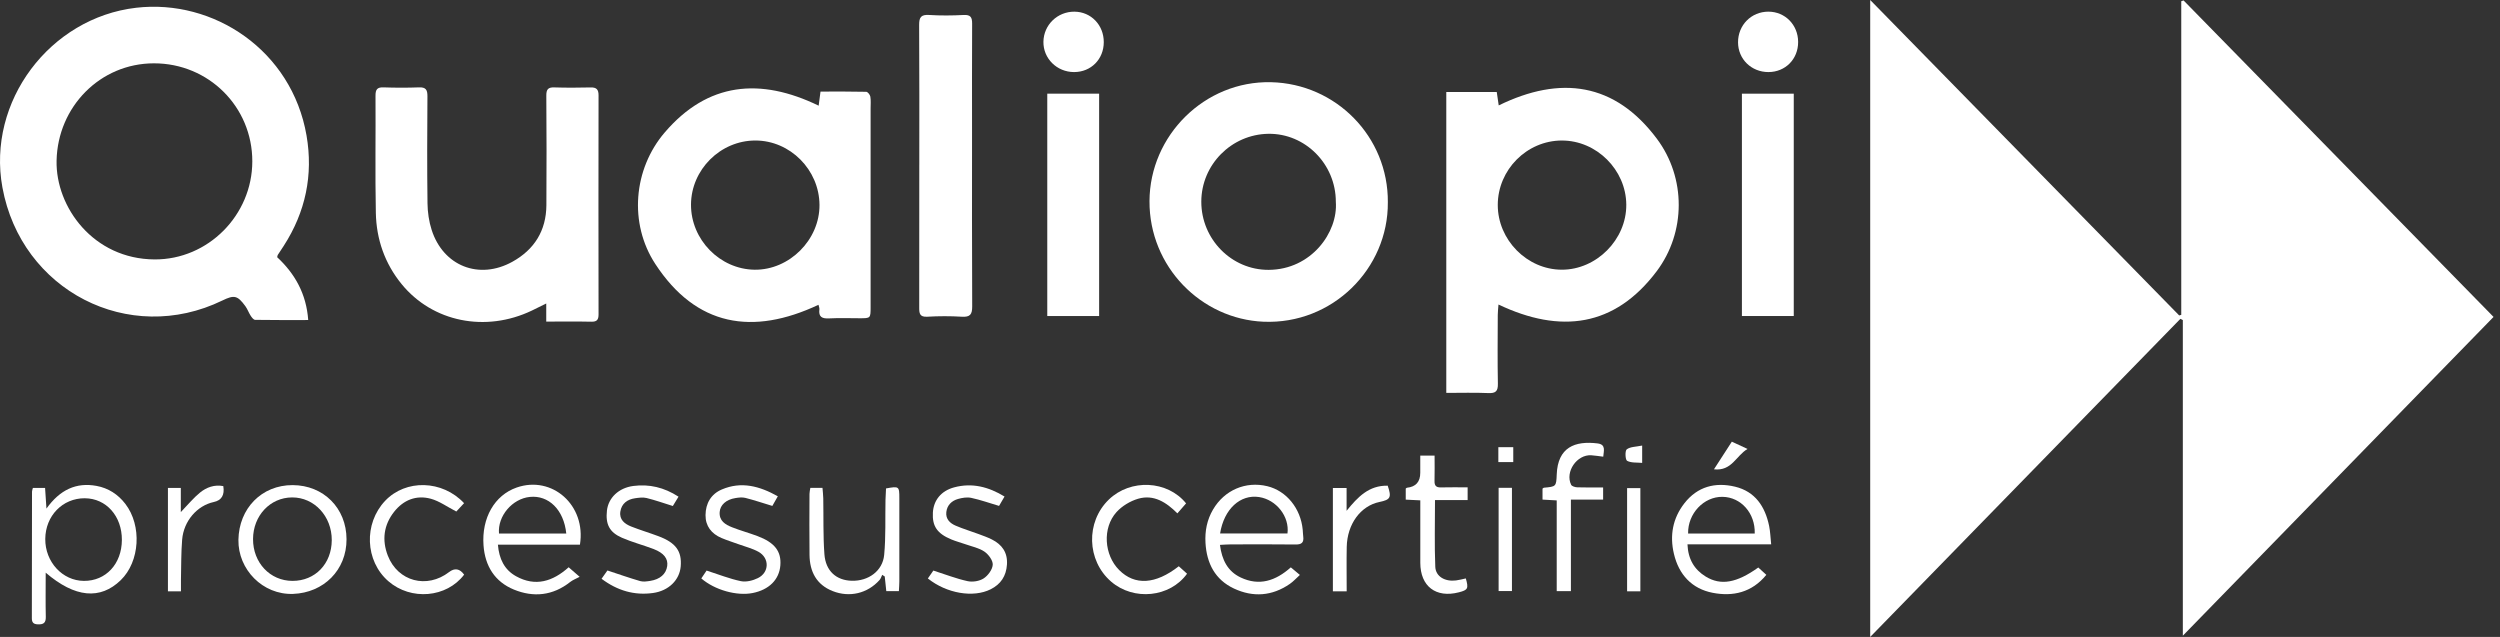 <svg xmlns="http://www.w3.org/2000/svg" width="157" height="40" viewBox="0 0 157 40" fill="none"><rect x="0" y="0" width="157" height="40" fill="#333333" stroke="none"/><g clip-path="url(#clip0_5_96)"><path d="M117.449 40V0C123.968 6.654 130.41 13.231 136.853 19.809C136.897 19.797 136.94 19.786 136.983 19.774V0.078C137.031 0.061 137.08 0.045 137.128 0.028C143.607 6.642 150.086 13.257 156.595 19.903C150.108 26.558 143.641 33.193 137.082 39.922V20.102C137.031 20.076 136.979 20.049 136.928 20.023C130.456 26.661 123.986 33.297 117.449 40Z" fill="white"></path><path d="M17.407 16.153C18.519 17.187 19.238 18.449 19.356 20.098C18.232 20.098 17.127 20.105 16.021 20.087C15.925 20.085 15.81 19.934 15.742 19.828C15.617 19.637 15.542 19.41 15.408 19.226C14.916 18.553 14.71 18.509 13.966 18.871C8.093 21.727 1.335 18.253 0.151 11.768C-0.835 6.373 3.134 1.116 8.552 0.487C13.406 -0.076 18.327 3.158 19.251 8.513C19.678 10.987 19.189 13.313 17.822 15.434C17.697 15.627 17.567 15.817 17.443 16.012C17.425 16.04 17.425 16.079 17.407 16.153ZM9.668 3.977C6.29 3.978 3.623 6.706 3.553 10.089C3.492 13.009 5.865 16.268 9.703 16.292C13.07 16.312 15.843 13.507 15.845 10.133C15.847 6.708 13.103 3.974 9.667 3.977H9.668Z" fill="white"></path><path d="M94.105 19.123C94.087 19.369 94.061 19.575 94.06 19.779C94.055 21.219 94.039 22.658 94.067 24.097C94.077 24.573 93.926 24.706 93.463 24.685C92.6 24.648 91.734 24.674 90.827 24.674V5.778H93.996C94.036 6.053 94.077 6.323 94.12 6.62C97.997 4.724 101.41 5.183 104.052 8.714C105.891 11.173 105.877 14.592 104.04 17.034C101.399 20.541 97.994 20.971 94.106 19.125L94.105 19.123ZM98.079 8.824C95.88 8.832 94.063 10.662 94.06 12.87C94.056 15.062 95.897 16.929 98.072 16.937C100.257 16.946 102.146 15.045 102.131 12.852C102.116 10.663 100.26 8.818 98.079 8.825V8.824Z" fill="white"></path><path d="M51.412 6.637C51.453 6.317 51.487 6.06 51.528 5.751C52.499 5.751 53.45 5.742 54.4 5.765C54.492 5.767 54.637 5.949 54.657 6.065C54.698 6.307 54.674 6.561 54.674 6.809C54.674 10.969 54.674 15.128 54.674 19.286C54.674 19.986 54.672 19.986 53.988 19.986C53.351 19.986 52.713 19.96 52.078 19.995C51.637 20.019 51.395 19.917 51.458 19.423C51.468 19.343 51.426 19.256 51.401 19.141C47.273 21.084 43.721 20.509 41.15 16.573C39.486 14.025 39.775 10.619 41.743 8.32C44.443 5.165 47.735 4.855 51.411 6.636L51.412 6.637ZM43.395 12.852C43.388 15.049 45.209 16.911 47.39 16.938C49.571 16.964 51.477 15.062 51.464 12.87C51.451 10.663 49.619 8.823 47.436 8.824C45.239 8.824 43.402 10.657 43.395 12.852Z" fill="white"></path><path d="M87.156 12.707C87.19 16.87 83.676 20.388 79.346 20.204C75.437 20.037 72.17 16.754 72.188 12.631C72.205 8.505 75.659 5.066 79.821 5.162C83.903 5.257 87.187 8.586 87.157 12.707H87.156ZM83.89 12.67C83.89 10.303 81.968 8.368 79.652 8.403C77.33 8.438 75.445 10.345 75.442 12.664C75.438 15.021 77.342 16.959 79.673 16.947C82.357 16.933 84.035 14.584 83.89 12.67Z" fill="white"></path><path d="M34.304 20.194V19.059C33.959 19.229 33.683 19.368 33.405 19.502C30.493 20.896 27.165 20.224 25.221 17.841C24.163 16.544 23.636 15.026 23.603 13.371C23.553 10.919 23.598 8.465 23.582 6.013C23.579 5.622 23.684 5.473 24.086 5.487C24.829 5.513 25.572 5.515 26.314 5.487C26.747 5.47 26.845 5.645 26.843 6.048C26.827 8.288 26.818 10.528 26.847 12.768C26.854 13.327 26.937 13.908 27.108 14.439C27.836 16.708 30.087 17.596 32.177 16.439C33.552 15.678 34.302 14.489 34.313 12.889C34.328 10.597 34.326 8.304 34.309 6.011C34.305 5.615 34.416 5.475 34.814 5.489C35.574 5.514 36.335 5.509 37.096 5.491C37.463 5.483 37.59 5.622 37.589 5.989C37.581 10.575 37.581 15.162 37.589 19.748C37.589 20.092 37.476 20.212 37.128 20.203C36.213 20.182 35.296 20.196 34.306 20.196L34.304 20.194Z" fill="white"></path><path d="M57.732 10.357C57.732 7.426 57.741 4.494 57.722 1.563C57.719 1.083 57.846 0.909 58.345 0.94C59.067 0.985 59.794 0.979 60.518 0.941C60.959 0.917 61.052 1.092 61.05 1.49C61.037 3.764 61.044 6.038 61.044 8.312C61.044 11.954 61.034 15.596 61.054 19.238C61.057 19.75 60.92 19.922 60.403 19.89C59.681 19.846 58.952 19.848 58.23 19.89C57.751 19.918 57.725 19.673 57.727 19.311C57.733 16.326 57.731 13.341 57.731 10.357H57.732Z" fill="white"></path><path d="M65.769 5.882H69.025V19.847H65.769V5.882Z" fill="white"></path><path d="M109.392 5.883H112.648V19.846H109.392V5.883Z" fill="white"></path><path d="M2.87 35.963C2.87 36.973 2.856 37.855 2.876 38.736C2.885 39.123 2.727 39.224 2.371 39.209C2.09 39.197 2 39.082 2 38.821C2.005 36.172 2.005 33.523 2.01 30.875C2.01 30.808 2.04 30.741 2.065 30.642H2.831C2.855 31.019 2.879 31.379 2.917 31.939C3.764 30.757 4.784 30.278 6.064 30.515C6.802 30.652 7.407 31.04 7.87 31.641C8.923 33.011 8.787 35.269 7.58 36.437C6.301 37.675 4.716 37.548 2.869 35.963H2.87ZM5.326 31.29C3.931 31.285 2.855 32.391 2.843 33.846C2.832 35.288 3.921 36.471 5.269 36.48C6.648 36.489 7.646 35.415 7.654 33.913C7.663 32.414 6.67 31.297 5.326 31.291V31.29Z" fill="white"></path><path d="M111.231 34.184H105.973C106.013 35.117 106.401 35.768 107.12 36.209C108.068 36.789 109.065 36.609 110.42 35.639C110.577 35.782 110.741 35.932 110.926 36.1C110.017 37.212 108.828 37.474 107.561 37.229C106.251 36.976 105.43 36.091 105.121 34.776C104.85 33.623 105.048 32.544 105.78 31.606C106.6 30.554 107.719 30.265 108.963 30.564C110.222 30.867 110.847 31.806 111.1 33.024C111.174 33.38 111.183 33.75 111.23 34.186L111.231 34.184ZM110.197 33.504C110.235 32.223 109.33 31.218 108.171 31.201C107.001 31.186 105.989 32.247 106.013 33.504H110.196H110.197Z" fill="white"></path><path d="M76.613 34.22C76.735 35.159 77.093 35.876 77.913 36.265C79.079 36.819 80.106 36.482 81.064 35.63C81.234 35.772 81.404 35.914 81.633 36.106C81.408 36.309 81.224 36.516 81.002 36.669C79.89 37.438 78.692 37.523 77.49 36.959C76.308 36.404 75.778 35.378 75.705 34.093C75.662 33.349 75.799 32.645 76.178 31.999C76.895 30.776 78.227 30.206 79.583 30.532C80.786 30.822 81.687 31.928 81.811 33.273C81.824 33.414 81.825 33.557 81.843 33.697C81.891 34.063 81.75 34.199 81.372 34.194C80.011 34.176 78.651 34.186 77.291 34.188C77.085 34.188 76.878 34.206 76.612 34.219L76.613 34.22ZM76.622 33.501H80.854C80.988 32.437 80.157 31.384 79.074 31.215C77.899 31.033 76.869 31.957 76.622 33.501Z" fill="white"></path><path d="M36.42 34.206H31.269C31.342 35.103 31.68 35.784 32.407 36.187C33.626 36.863 34.717 36.516 35.712 35.624C35.882 35.772 36.04 35.91 36.402 36.224C36.178 36.345 35.973 36.419 35.81 36.547C34.722 37.409 33.506 37.532 32.271 37.025C31.078 36.535 30.459 35.551 30.365 34.249C30.24 32.528 31.058 31.101 32.446 30.617C34.67 29.841 36.821 31.724 36.42 34.205V34.206ZM35.562 33.504C35.408 32.006 34.451 31.084 33.27 31.207C32.172 31.321 31.243 32.405 31.337 33.504H35.563H35.562Z" fill="white"></path><path d="M21.762 33.861C21.77 35.803 20.322 37.227 18.407 37.297C16.497 37.366 14.942 35.758 14.973 33.902C15.005 31.929 16.431 30.459 18.379 30.465C20.32 30.471 21.756 31.912 21.762 33.861ZM18.366 36.48C19.79 36.483 20.827 35.409 20.835 33.925C20.842 32.421 19.734 31.229 18.339 31.238C16.964 31.246 15.897 32.385 15.891 33.85C15.885 35.337 16.959 36.477 18.367 36.48H18.366Z" fill="white"></path><path d="M50.89 30.636H51.652C51.669 30.852 51.696 31.074 51.701 31.296C51.723 32.466 51.687 33.642 51.773 34.807C51.851 35.862 52.521 36.446 53.488 36.472C54.53 36.501 55.43 35.86 55.526 34.851C55.634 33.706 55.586 32.546 55.609 31.393C55.615 31.149 55.632 30.907 55.642 30.674C56.463 30.526 56.478 30.536 56.478 31.29C56.479 33.032 56.479 34.773 56.478 36.514C56.478 36.706 56.46 36.897 56.45 37.123H55.659C55.626 36.812 55.593 36.508 55.562 36.203C55.508 36.169 55.455 36.135 55.402 36.1C55.348 36.209 55.314 36.337 55.236 36.424C54.483 37.267 53.354 37.542 52.286 37.118C51.275 36.717 50.851 35.901 50.838 34.853C50.821 33.574 50.833 32.294 50.836 31.015C50.836 30.896 50.869 30.777 50.89 30.634V30.636Z" fill="white"></path><path d="M48.847 31.167C48.706 31.414 48.595 31.61 48.503 31.772C47.911 31.593 47.366 31.409 46.81 31.268C46.614 31.218 46.388 31.245 46.183 31.279C45.605 31.37 45.226 31.709 45.195 32.158C45.157 32.712 45.55 32.944 45.969 33.111C46.493 33.318 47.041 33.467 47.569 33.665C48.652 34.072 49.076 34.626 49.006 35.507C48.935 36.401 48.294 37.039 47.265 37.242C46.273 37.439 44.889 37.057 44.042 36.325C44.17 36.136 44.302 35.939 44.374 35.831C45.132 36.074 45.816 36.349 46.528 36.497C46.859 36.566 47.277 36.461 47.593 36.306C48.318 35.953 48.335 35.043 47.632 34.653C47.25 34.441 46.813 34.335 46.4 34.184C46.035 34.05 45.663 33.937 45.307 33.785C44.682 33.52 44.301 33.039 44.307 32.349C44.313 31.62 44.649 31.027 45.332 30.738C46.559 30.216 47.7 30.524 48.847 31.167Z" fill="white"></path><path d="M58.27 36.327C58.417 36.117 58.544 35.932 58.614 35.831C59.37 36.073 60.055 36.341 60.764 36.496C61.081 36.566 61.507 36.498 61.774 36.324C62.047 36.146 62.326 35.769 62.344 35.465C62.36 35.194 62.078 34.818 61.823 34.642C61.484 34.41 61.046 34.326 60.647 34.184C60.349 34.078 60.039 33.999 59.747 33.878C58.85 33.507 58.537 33.04 58.585 32.19C58.629 31.417 59.102 30.825 59.926 30.605C61.046 30.306 62.076 30.569 63.085 31.182C62.949 31.415 62.836 31.609 62.741 31.771C62.131 31.59 61.572 31.391 60.997 31.267C60.734 31.21 60.429 31.259 60.164 31.335C59.768 31.448 59.479 31.721 59.429 32.157C59.379 32.599 59.661 32.861 60.018 33.013C60.486 33.214 60.978 33.361 61.457 33.539C61.738 33.644 62.023 33.743 62.29 33.878C62.928 34.201 63.287 34.696 63.237 35.454C63.189 36.18 62.847 36.691 62.21 37.009C61.124 37.551 59.456 37.275 58.27 36.328V36.327Z" fill="white"></path><path d="M42.611 31.192C42.467 31.428 42.349 31.619 42.254 31.777C41.674 31.596 41.148 31.409 40.608 31.276C40.379 31.22 40.118 31.256 39.877 31.291C39.395 31.361 39.038 31.625 38.959 32.119C38.876 32.631 39.23 32.904 39.646 33.068C40.204 33.288 40.78 33.46 41.342 33.67C42.443 34.08 42.83 34.615 42.748 35.577C42.675 36.417 42.003 37.103 41.006 37.241C39.837 37.403 38.771 37.093 37.778 36.347C37.928 36.133 38.066 35.938 38.146 35.826C38.876 36.065 39.533 36.298 40.202 36.492C40.394 36.547 40.621 36.513 40.827 36.481C41.455 36.384 41.831 36.046 41.901 35.546C41.965 35.089 41.696 34.729 41.047 34.48C40.389 34.228 39.7 34.051 39.056 33.77C38.265 33.424 38.021 32.917 38.116 32.061C38.205 31.269 38.849 30.637 39.775 30.518C40.768 30.391 41.701 30.602 42.612 31.192H42.611Z" fill="white"></path><path d="M74.486 31.612C74.32 31.803 74.149 31.999 73.94 32.239C73.242 31.54 72.453 31.035 71.475 31.321C70.98 31.467 70.461 31.777 70.116 32.16C69.217 33.158 69.338 34.855 70.284 35.799C71.265 36.779 72.559 36.709 74.028 35.561C74.196 35.712 74.373 35.872 74.547 36.029C73.471 37.522 71.196 37.748 69.779 36.525C68.243 35.2 68.176 32.779 69.637 31.37C70.998 30.059 73.31 30.159 74.486 31.612Z" fill="white"></path><path d="M28.657 32.124C28.079 31.826 27.595 31.469 27.054 31.321C26.142 31.074 25.336 31.397 24.75 32.141C24.096 32.972 23.975 33.918 24.357 34.899C24.987 36.517 26.813 36.996 28.2 35.927C28.556 35.653 28.872 35.706 29.148 36.088C28.047 37.54 25.809 37.734 24.388 36.499C22.924 35.228 22.832 32.881 24.188 31.45C25.48 30.087 27.775 30.136 29.144 31.599C28.965 31.791 28.783 31.987 28.657 32.123V32.124Z" fill="white"></path><path d="M89.193 31.422C88.837 31.405 88.576 31.392 88.28 31.377V30.684C88.302 30.668 88.327 30.633 88.357 30.63C88.914 30.573 89.193 30.26 89.193 29.69C89.193 29.339 89.193 28.989 89.193 28.61H90.092C90.092 29.153 90.103 29.68 90.088 30.206C90.08 30.505 90.197 30.618 90.491 30.609C91.036 30.595 91.581 30.605 92.167 30.605V31.404H90.118C90.118 32.839 90.079 34.218 90.136 35.594C90.161 36.209 90.749 36.538 91.436 36.452C91.644 36.426 91.849 36.369 92.054 36.325C92.234 36.961 92.187 37.051 91.615 37.198C90.175 37.569 89.197 36.821 89.195 35.344C89.193 34.052 89.195 32.761 89.195 31.421L89.193 31.422Z" fill="white"></path><path d="M100.684 28.68C100.417 28.648 100.177 28.607 99.934 28.591C99.032 28.532 98.272 29.629 98.667 30.443C98.714 30.539 98.92 30.6 99.055 30.604C99.582 30.622 100.109 30.611 100.676 30.611V31.375H98.653V37.122H97.762V31.425C97.418 31.406 97.16 31.391 96.87 31.375V30.686C96.902 30.665 96.928 30.631 96.959 30.628C97.717 30.559 97.734 30.56 97.763 29.792C97.829 28.092 98.901 27.672 100.322 27.846C100.869 27.913 100.713 28.311 100.684 28.681V28.68Z" fill="white"></path><path d="M112.923 2.634C112.927 3.711 112.124 4.525 111.056 4.526C109.985 4.526 109.153 3.712 109.149 2.662C109.145 1.577 109.979 0.733 111.053 0.732C112.104 0.732 112.919 1.56 112.923 2.633V2.634Z" fill="white"></path><path d="M67.452 4.526C66.374 4.526 65.512 3.674 65.527 2.623C65.542 1.564 66.406 0.726 67.476 0.733C68.519 0.741 69.32 1.574 69.317 2.648C69.315 3.721 68.515 4.526 67.452 4.526Z" fill="white"></path><path d="M84.572 37.135H83.705V30.646H84.566V32.078C85.269 31.207 85.972 30.474 87.148 30.501C87.4 31.238 87.324 31.381 86.631 31.524C85.444 31.77 84.603 32.912 84.575 34.351C84.557 35.256 84.572 36.161 84.572 37.135Z" fill="white"></path><path d="M11.363 37.137H10.546V30.641H11.355V32.159C11.81 31.689 12.148 31.27 12.556 30.938C12.969 30.6 13.47 30.421 14.023 30.527C14.116 31.088 13.916 31.422 13.423 31.527C12.38 31.751 11.534 32.719 11.439 33.888C11.371 34.717 11.384 35.553 11.364 36.386C11.359 36.615 11.364 36.842 11.364 37.136L11.363 37.137Z" fill="white"></path><path d="M94.113 30.635H94.95V37.118H94.113V30.635Z" fill="white"></path><path d="M103.015 37.135H102.182V30.654H103.015V37.135Z" fill="white"></path><path d="M109.745 28.194C109.019 28.622 108.76 29.598 107.636 29.473C108.033 28.86 108.39 28.309 108.759 27.737C109.082 27.887 109.366 28.018 109.745 28.194Z" fill="white"></path><path d="M94.096 29.019V28.083H95.033V29.019H94.096Z" fill="white"></path><path d="M103.128 27.982V29.07C102.795 29.037 102.439 29.079 102.182 28.939C102.066 28.877 102.042 28.306 102.161 28.218C102.39 28.049 102.75 28.06 103.129 27.981L103.128 27.982Z" fill="white"></path></g><defs><clipPath id="clip0_5_96"><rect width="156.596" height="40" fill="white"></rect></clipPath></defs></svg>